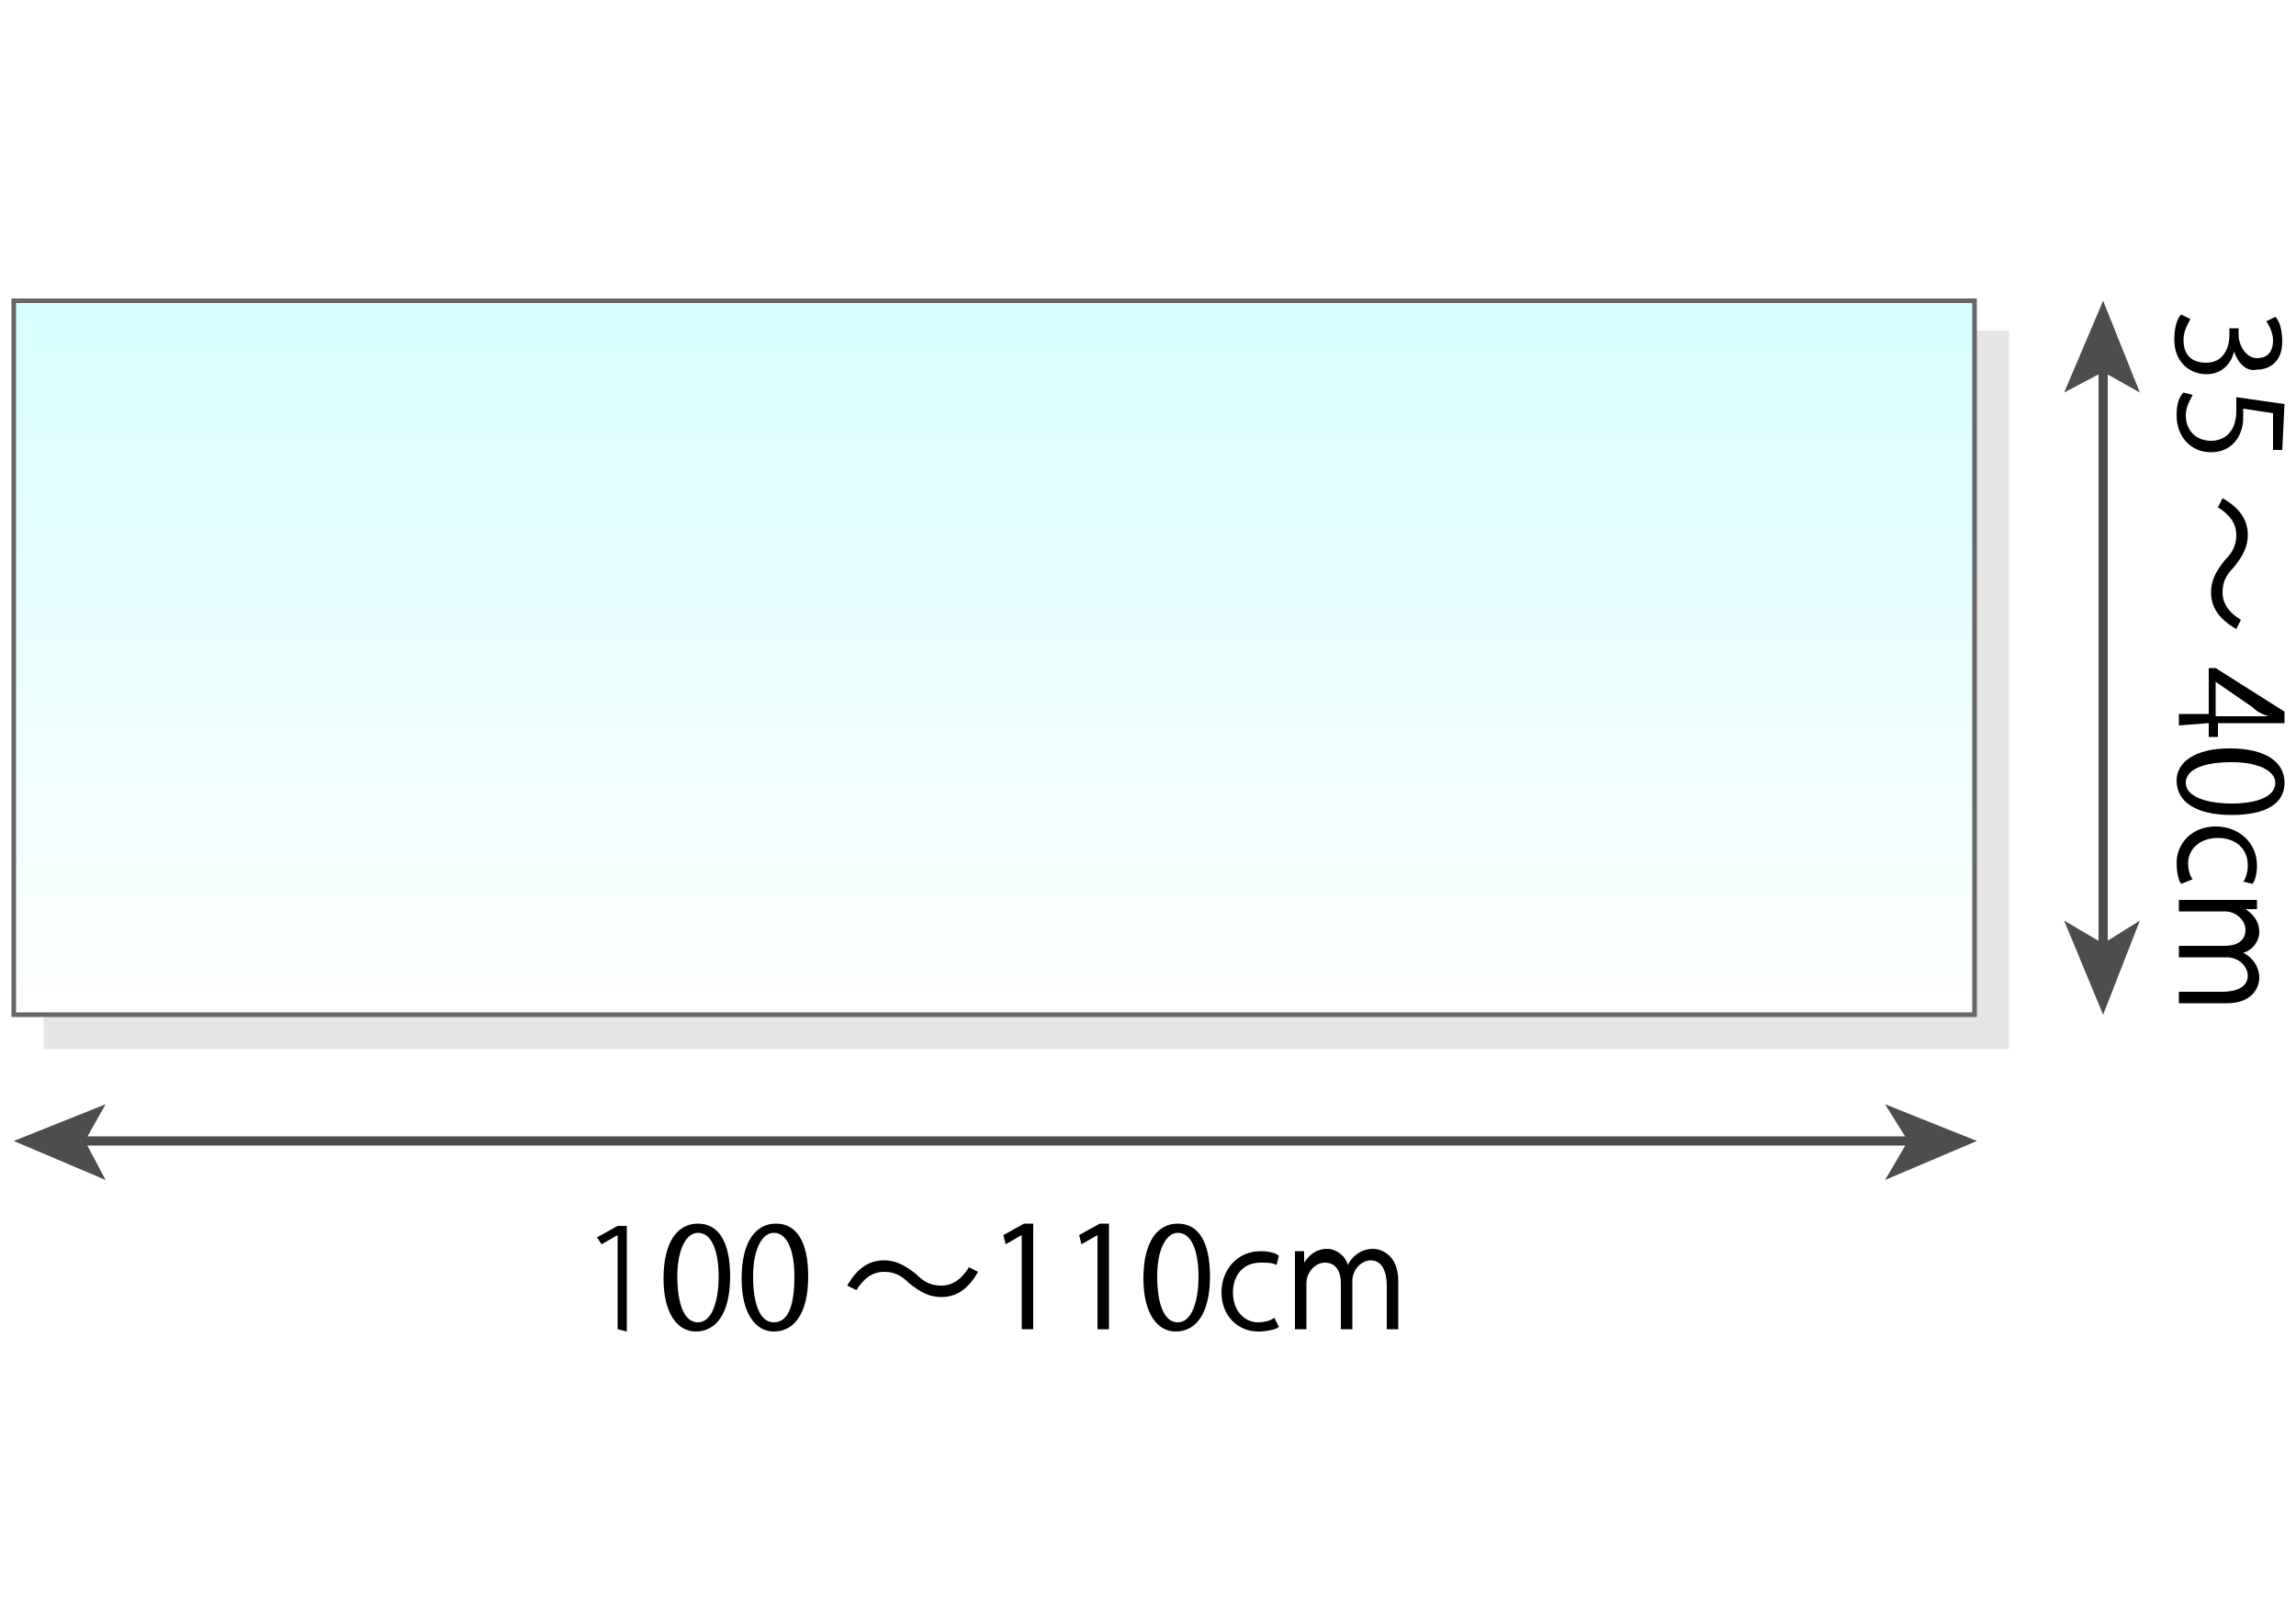 <?xml version="1.0" encoding="utf-8"?>
<!-- Generator: Adobe Illustrator 23.0.0, SVG Export Plug-In . SVG Version: 6.00 Build 0)  -->
<svg version="1.1" id="レイヤー_1" xmlns="http://www.w3.org/2000/svg" xmlns:xlink="http://www.w3.org/1999/xlink" x="0px"
	 y="0px" viewBox="0 0 100 70" style="enable-background:new 0 0 100 70;" xml:space="preserve">
<style type="text/css">
	.st0{fill:none;}
	.st1{opacity:0.1;}
	.st2{opacity:0.5;enable-background:new    ;}
	.st3{fill:url(#SVGID_1_);}
	.st4{opacity:0.5;fill:url(#SVGID_3_);enable-background:new    ;}
	.st5{fill:#666666;}
	.st6{fill:#4D4D4D;}
</style>
<pattern  y="100" width="100" height="100" patternUnits="userSpaceOnUse" id="SVGID_2_" viewBox="0 -100 100 100" style="overflow:visible;">
	<g>
		<rect y="-100" class="st0" width="100" height="100"/>
	</g>
</pattern>
<g>
	<g>
		<g class="st1">
			<rect x="2" y="14.5" width="85.4" height="31"/>
			<rect x="2" y="14.5" class="st2" width="85.4" height="31"/>
			<path d="M87.5,45.7H1.9V14.4h85.6V45.7z M2.1,45.5h85.2V14.6H2.1V45.5z"/>
		</g>
		<g>
			<g>
				<g>
					
						<linearGradient id="SVGID_1_" gradientUnits="userSpaceOnUse" x1="43.3" y1="55.806" x2="43.3" y2="86.853" gradientTransform="matrix(1 0 0 -1 0 100)">
						<stop  offset="0" style="stop-color:#FFFFFF"/>
						<stop  offset="1" style="stop-color:#D8FFFF"/>
					</linearGradient>
					<rect x="0.6" y="13.1" class="st3" width="85.4" height="31"/>
					
						<pattern  id="SVGID_3_" xlink:href="#SVGID_2_" patternTransform="matrix(7.083133e-02 0 0 -7.083064e-02 -15174.816 -1395.504)">
					</pattern>
					<rect x="0.6" y="13.1" class="st4" width="85.4" height="31"/>
				</g>
				<path class="st5" d="M86.1,44.3H0.5V13h85.6V44.3z M0.7,44.1h85.2V13.2H0.7V44.1z"/>
			</g>
		</g>
	</g>
	<g>
		<rect x="91.4" y="16" class="st6" width="0.4" height="25.3"/>
		<g>
			<polygon class="st6" points="91.6,13.1 89.9,17.1 91.6,16.2 93.2,17.1 			"/>
		</g>
		<g>
			<polygon class="st6" points="91.6,44.2 89.9,40.1 91.6,41.1 93.2,40.1 			"/>
		</g>
	</g>
	<g>
		<rect x="3.5" y="49.5" class="st6" width="79.8" height="0.4"/>
		<g>
			<polygon class="st6" points="0.6,49.7 4.6,51.4 3.7,49.7 4.6,48.1 			"/>
		</g>
		<g>
			<polygon class="st6" points="86.1,49.7 82.1,51.4 83.1,49.7 82.1,48.1 			"/>
		</g>
	</g>
	<g>
		<g>
			<path d="M97.3,15.3c-0.1,0.5-0.5,1-1.2,1s-1.4-0.5-1.4-1.5c0-0.5,0.1-0.9,0.3-1.1l0.4,0.2c-0.1,0.2-0.3,0.5-0.3,0.9
				c0,0.8,0.5,1,1,1c0.7,0,1-0.6,1-1.2v-0.3h0.4v0.3c0,0.4,0.3,1,0.8,1c0.4,0,0.7-0.2,0.7-0.8c0-0.3-0.2-0.7-0.3-0.8l0.4-0.2
				c0.2,0.2,0.3,0.6,0.3,1.1c0,0.8-0.5,1.2-1.1,1.2C97.9,16.2,97.5,15.9,97.3,15.3L97.3,15.3z"/>
			<path d="M99.4,19.6H99V18l-1.3-0.2c0,0.1,0,0.2,0,0.4c0,0.8-0.5,1.5-1.4,1.5s-1.5-0.7-1.5-1.6c0-0.5,0.1-0.8,0.3-1l0.4,0.1
				c-0.1,0.2-0.3,0.5-0.3,0.9c0,0.6,0.4,1.1,1.1,1.1c0.6,0,1.1-0.4,1.1-1.3c0-0.2,0-0.4,0-0.6l2.1,0.3L99.4,19.6L99.4,19.6z"/>
			<path d="M97.4,27.4c-0.7-0.4-1.1-0.9-1.1-1.6c0-0.5,0.2-0.9,0.6-1.4c0.3-0.3,0.5-0.6,0.5-1.1s-0.3-0.9-0.8-1.2l0.2-0.4
				c0.7,0.4,1.1,0.9,1.1,1.6c0,0.5-0.2,0.9-0.6,1.4c-0.3,0.3-0.5,0.6-0.5,1.1s0.3,0.9,0.8,1.2L97.4,27.4z"/>
			<path d="M94.9,31.6v-0.5h1.3v-2h0.3l3,1.9v0.5h-2.9v0.6h-0.4v-0.6L94.9,31.6L94.9,31.6z M96.5,29.7v1.5h1.6c0.2,0,0.5,0,0.7,0
				l0,0c-0.3-0.1-0.5-0.2-0.7-0.4L96.5,29.7L96.5,29.7z"/>
			<path d="M97.1,32.6c1.6,0,2.4,0.6,2.4,1.5s-0.8,1.4-2.3,1.4c-1.6,0-2.4-0.6-2.4-1.5C94.8,33.2,95.6,32.6,97.1,32.6z M97.2,35
				c1.1,0,1.9-0.3,1.9-0.9c0-0.5-0.7-0.9-1.9-0.9s-2,0.3-2,0.9S96.1,35,97.2,35z"/>
			<path d="M95,38.5c-0.1-0.1-0.2-0.5-0.2-0.9c0-0.9,0.7-1.6,1.7-1.6s1.8,0.7,1.8,1.7c0,0.4-0.1,0.7-0.2,0.8l-0.4-0.1
				c0.1-0.1,0.2-0.4,0.2-0.7c0-0.8-0.6-1.2-1.3-1.2c-0.8,0-1.3,0.5-1.3,1.1c0,0.3,0.1,0.6,0.2,0.7L95,38.5z"/>
			<path d="M94.9,43.7v-0.5h1.9c0.6,0,1.1-0.2,1.1-0.7c0-0.4-0.4-0.8-0.9-0.8h-2.1v-0.5h2c0.5,0,0.9-0.2,0.9-0.7
				c0-0.4-0.4-0.8-0.9-0.8h-2v-0.5h2.5c0.3,0,0.6,0,0.9,0v0.4h-0.5l0,0c0.3,0.2,0.6,0.5,0.6,1c0,0.4-0.3,0.8-0.7,0.9l0,0
				c0.4,0.2,0.7,0.6,0.7,1.1c0,0.4-0.3,1.1-1.4,1.1H94.9z"/>
		</g>
	</g>
	<g>
		<g>
			<path d="M26.9,57.9v-4.1l0,0l-0.7,0.4L26,53.9l0.9-0.5h0.4V58L26.9,57.9L26.9,57.9z"/>
			<path d="M28.9,55.7c0-1.6,0.6-2.4,1.5-2.4s1.4,0.8,1.4,2.3c0,1.6-0.6,2.4-1.5,2.4C29.5,58,28.9,57.2,28.9,55.7z M31.3,55.6
				c0-1.1-0.3-1.9-0.9-1.9c-0.5,0-0.9,0.7-0.9,1.9c0,1.2,0.3,2,0.9,2S31.3,56.7,31.3,55.6z"/>
			<path d="M32.3,55.7c0-1.6,0.6-2.4,1.5-2.4s1.4,0.8,1.4,2.3c0,1.6-0.6,2.4-1.5,2.4C32.9,58,32.3,57.2,32.3,55.7z M34.6,55.6
				c0-1.1-0.3-1.9-0.9-1.9c-0.5,0-0.9,0.7-0.9,1.9c0,1.2,0.3,2,0.9,2C34.4,57.6,34.6,56.7,34.6,55.6z"/>
			<path d="M42.6,55.4c-0.4,0.7-0.9,1.1-1.6,1.1c-0.5,0-0.9-0.2-1.4-0.6c-0.3-0.3-0.6-0.5-1.1-0.5s-0.9,0.3-1.2,0.8L36.9,56
				c0.4-0.7,0.9-1.1,1.6-1.1c0.5,0,0.9,0.2,1.4,0.6c0.3,0.3,0.6,0.5,1.1,0.5s0.9-0.3,1.2-0.8L42.6,55.4z"/>
			<path d="M44.5,57.9v-4.1l0,0l-0.7,0.4l-0.1-0.4l0.9-0.5H45v4.6H44.5z"/>
			<path d="M47.8,57.9v-4.1l0,0l-0.7,0.4L47,53.8l0.9-0.5h0.4v4.6H47.8z"/>
			<path d="M49.8,55.7c0-1.6,0.6-2.4,1.5-2.4s1.4,0.8,1.4,2.3c0,1.6-0.6,2.4-1.5,2.4C50.4,58,49.8,57.2,49.8,55.7z M52.2,55.6
				c0-1.1-0.3-1.9-0.9-1.9c-0.5,0-0.9,0.7-0.9,1.9c0,1.2,0.3,2,0.9,2S52.2,56.7,52.2,55.6z"/>
			<path d="M55.7,57.8c-0.1,0.1-0.5,0.2-0.9,0.2c-0.9,0-1.6-0.7-1.6-1.7s0.7-1.8,1.7-1.8c0.4,0,0.7,0.1,0.8,0.2l-0.1,0.4
				C55.4,55,55.2,55,54.9,55c-0.8,0-1.2,0.6-1.2,1.3c0,0.8,0.5,1.3,1.1,1.3c0.3,0,0.6-0.1,0.7-0.2L55.7,57.8z"/>
			<path d="M60.9,57.9h-0.5V56c0-0.6-0.2-1.1-0.7-1.1c-0.4,0-0.8,0.4-0.8,0.9v2.1h-0.5v-2c0-0.5-0.2-0.9-0.7-0.9
				c-0.4,0-0.8,0.4-0.8,0.9v2h-0.5v-2.5c0-0.3,0-0.6,0-0.9h0.4V55l0,0c0.2-0.3,0.5-0.6,1-0.6c0.4,0,0.8,0.3,0.9,0.7l0,0
				c0.2-0.4,0.6-0.7,1.1-0.7c0.4,0,1.1,0.3,1.1,1.4V57.9z"/>
		</g>
	</g>
</g>
</svg>
